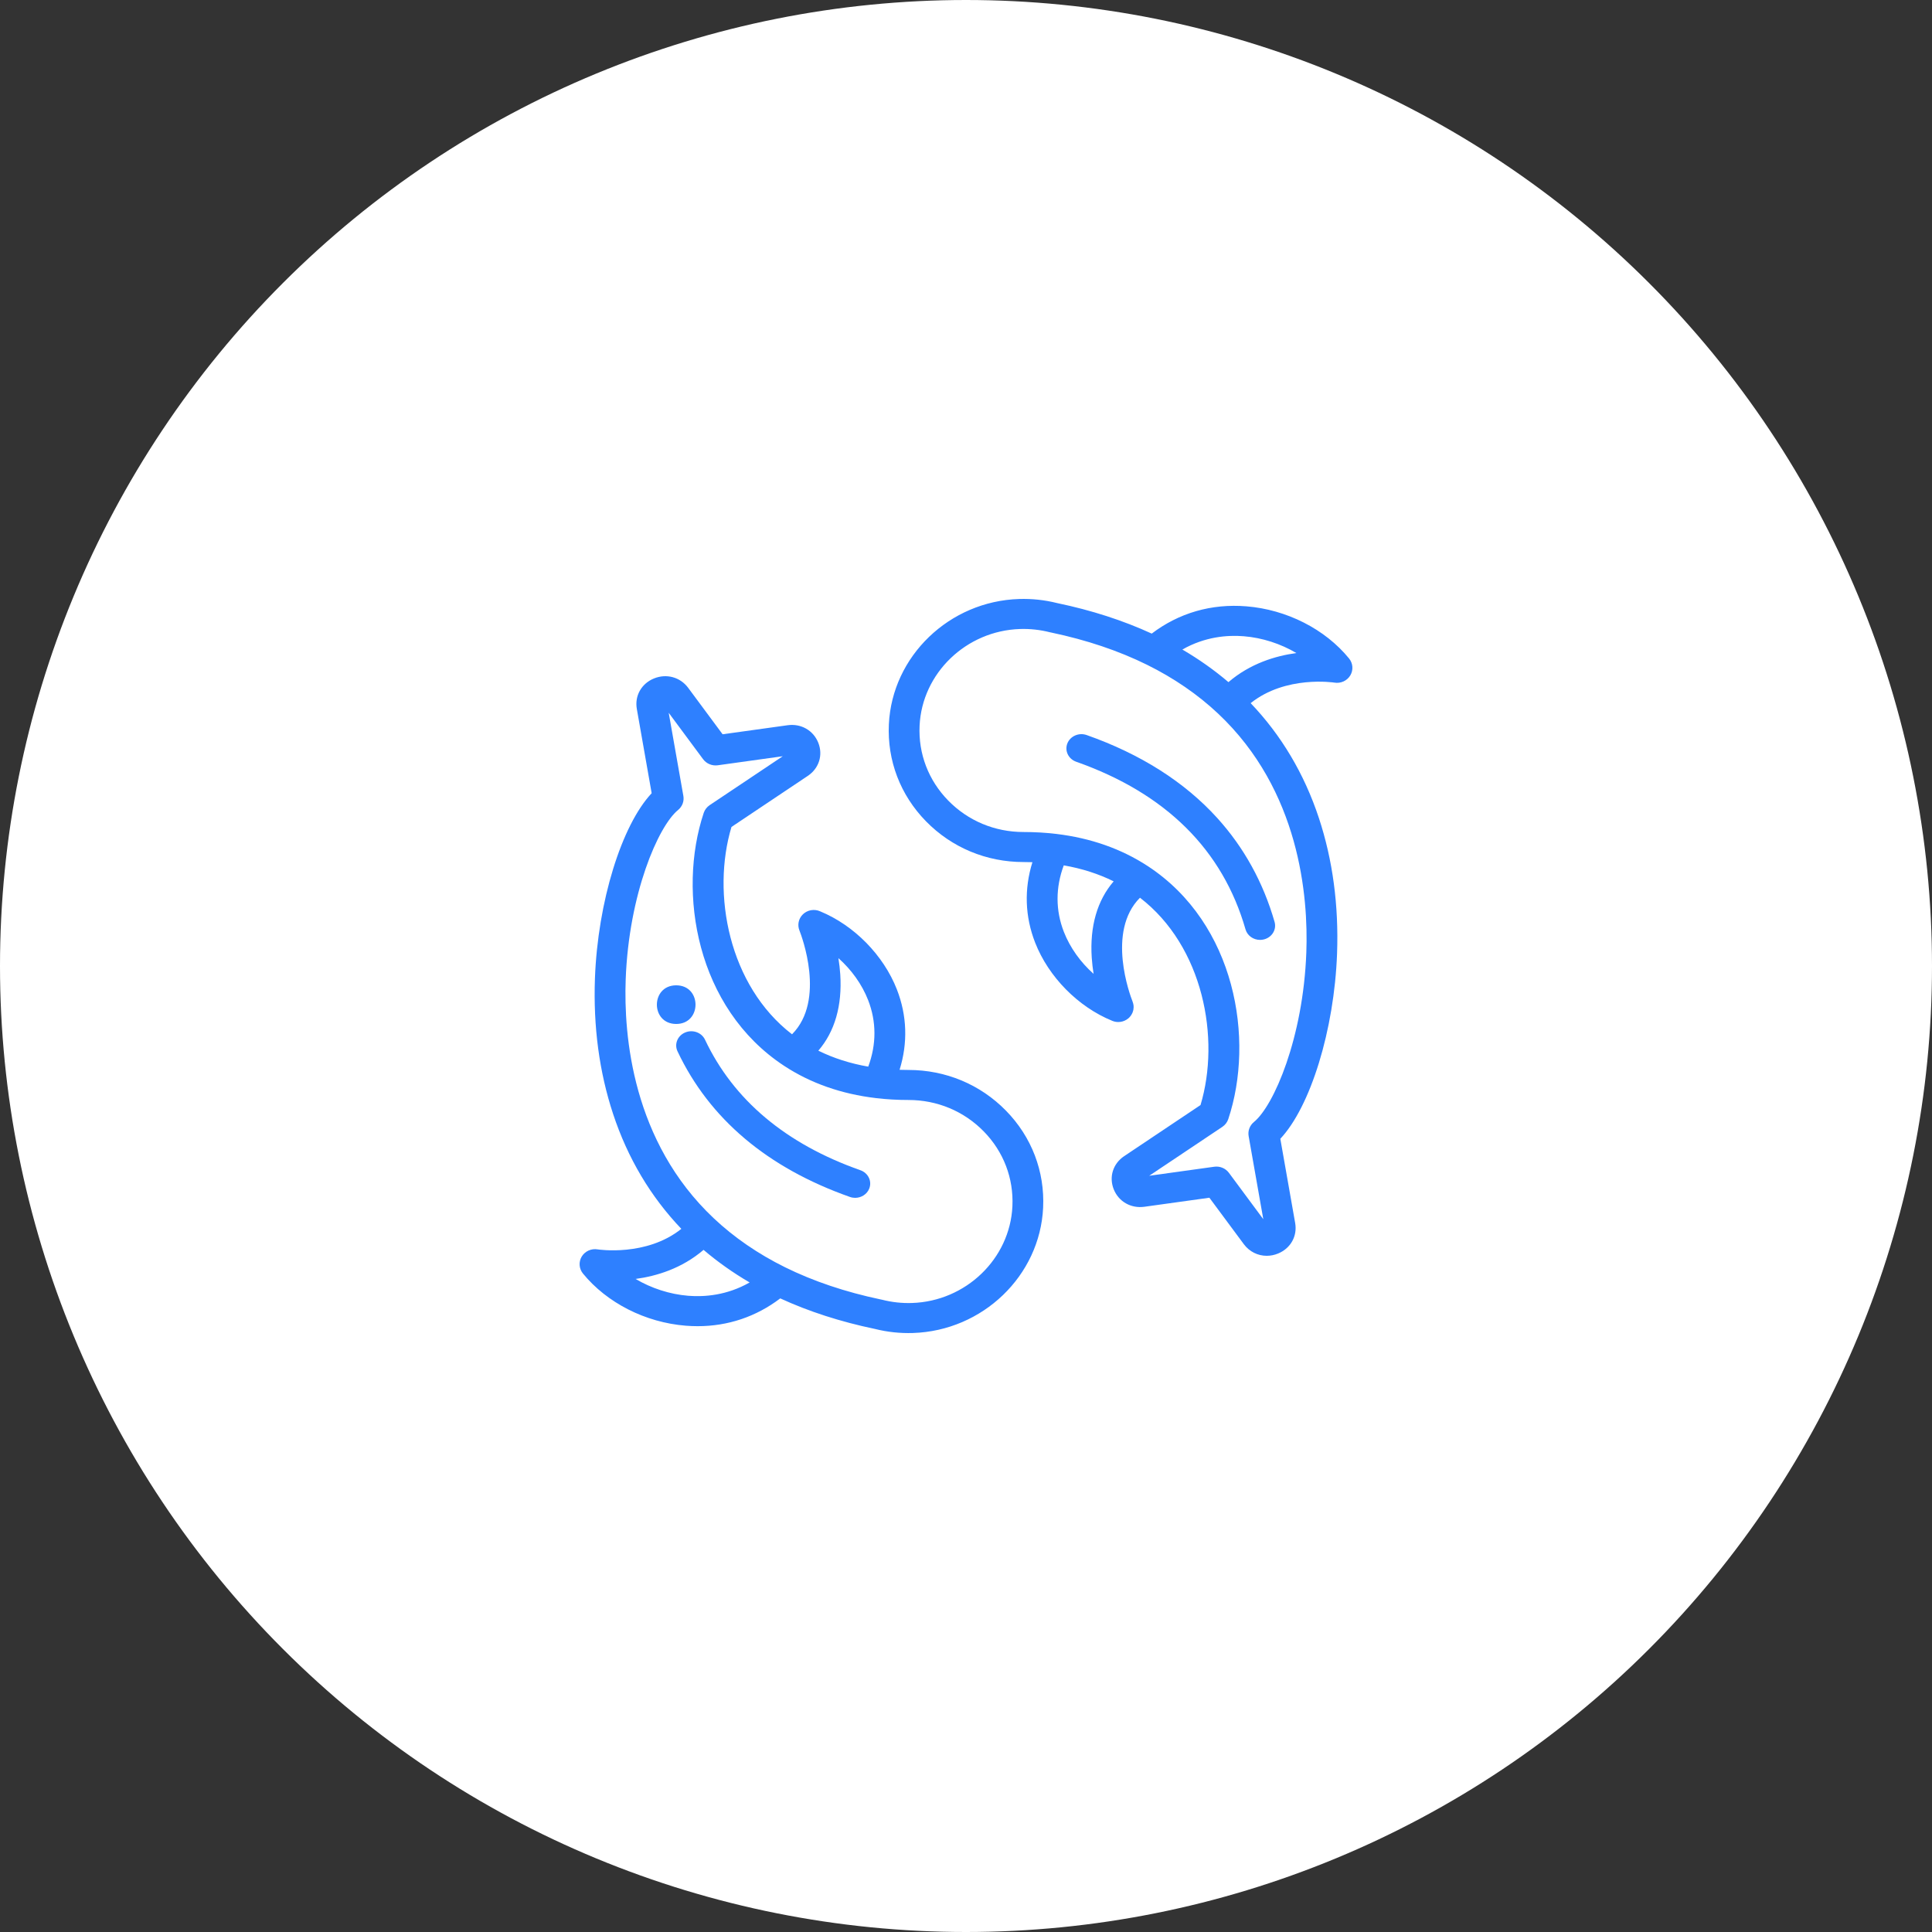 <?xml version="1.0" encoding="UTF-8"?> <svg xmlns="http://www.w3.org/2000/svg" width="100" height="100" viewBox="0 0 100 100" fill="none"><rect x="0" y="0" width="100" height="100" fill="#333333" stroke="none"/><g clip-path="url(#clip0_3006_379)"><path d="M50 0C36.742 0 24.016 5.271 14.648 14.645C5.272 24.022 0.003 36.739 0 50C0 63.255 5.273 75.982 14.648 85.356C24.016 94.729 36.742 100 50 100C63.258 100 75.984 94.729 85.352 85.356C94.727 75.982 100 63.255 100 50C100 36.745 94.727 24.018 85.352 14.645C75.984 5.271 63.258 0 50 0Z" fill="white"></path><path d="M69.827 34.083C68.585 32.561 66.597 31.551 64.511 31.383C62.704 31.237 61.022 31.724 59.613 32.795C58.139 32.117 56.495 31.585 54.716 31.215L54.712 31.214C54.071 31.053 53.41 30.983 52.748 31.004C49.135 31.117 46.175 33.966 46.008 37.488C45.919 39.369 46.601 41.153 47.93 42.511C49.26 43.87 51.052 44.619 52.977 44.619C53.132 44.619 53.286 44.622 53.438 44.627C53.005 46.016 53.05 47.437 53.579 48.791C54.274 50.567 55.802 52.117 57.568 52.837C57.668 52.879 57.774 52.9 57.881 52.9C57.922 52.9 57.962 52.897 58.002 52.891C58.075 52.88 58.147 52.859 58.214 52.828L58.219 52.826C58.286 52.795 58.348 52.756 58.404 52.709C58.408 52.705 58.412 52.701 58.416 52.698C58.425 52.689 58.435 52.682 58.444 52.673C58.453 52.664 58.461 52.653 58.47 52.644C58.481 52.631 58.493 52.618 58.504 52.605C58.519 52.586 58.533 52.567 58.546 52.548C58.554 52.536 58.562 52.524 58.569 52.511C58.582 52.489 58.594 52.465 58.605 52.441C58.608 52.435 58.613 52.429 58.616 52.422C58.619 52.414 58.621 52.407 58.623 52.4C58.64 52.358 58.653 52.315 58.662 52.271C58.663 52.266 58.664 52.26 58.665 52.255C58.671 52.218 58.675 52.181 58.676 52.143C58.677 52.11 58.676 52.077 58.673 52.043L58.672 52.041C58.669 52.009 58.663 51.977 58.655 51.946C58.646 51.905 58.633 51.865 58.617 51.827C58.616 51.825 58.616 51.824 58.616 51.823C58.503 51.538 57.252 48.224 59.005 46.466C62.282 48.986 63.176 53.744 62.139 57.197L58.189 59.84C57.609 60.228 57.391 60.917 57.646 61.556C57.9 62.195 58.538 62.559 59.234 62.462L62.598 61.994L64.38 64.398C64.669 64.788 65.106 65 65.565 65C65.76 65 65.96 64.962 66.153 64.882C66.802 64.616 67.157 63.982 67.038 63.305L66.269 58.943C67.825 57.29 69.06 53.322 69.206 49.361C69.297 46.866 68.981 44.503 68.265 42.339C67.509 40.053 66.322 38.058 64.734 36.395C66.546 34.944 69.042 35.328 69.068 35.332C69.227 35.359 69.391 35.338 69.537 35.272C69.684 35.206 69.806 35.098 69.889 34.963C69.971 34.827 70.009 34.67 69.998 34.513C69.987 34.356 69.927 34.206 69.827 34.083ZM56.508 49.566C56.527 49.858 56.562 50.141 56.604 50.407C55.931 49.809 55.387 49.054 55.067 48.237C54.631 47.123 54.631 45.943 55.06 44.791C55.994 44.953 56.858 45.23 57.643 45.618C56.793 46.603 56.403 47.946 56.508 49.566ZM67.615 49.306C67.452 53.717 65.936 57.233 64.903 58.075C64.796 58.163 64.715 58.276 64.667 58.403C64.618 58.531 64.606 58.669 64.629 58.803L65.388 63.106L63.607 60.703C63.522 60.589 63.406 60.499 63.273 60.444C63.139 60.388 62.993 60.37 62.849 60.39L59.483 60.858L63.268 58.326C63.412 58.23 63.52 58.089 63.575 57.926C64.949 53.806 63.959 47.816 59.415 44.833C59.409 44.829 59.402 44.825 59.396 44.821L59.391 44.818C58.036 43.934 56.453 43.378 54.684 43.165C54.682 43.165 54.679 43.165 54.677 43.164L54.664 43.163C54.124 43.098 53.556 43.065 52.977 43.065C51.491 43.065 50.108 42.487 49.081 41.438C48.056 40.39 47.529 39.013 47.598 37.56C47.727 34.842 50.011 32.645 52.799 32.557C53.321 32.541 53.842 32.598 54.347 32.727C54.371 32.733 54.395 32.739 54.42 32.742C56.243 33.125 57.907 33.686 59.368 34.408C60.763 35.097 62.003 35.95 63.056 36.942C67.272 40.915 67.722 46.394 67.615 49.306ZM63.584 35.307C62.856 34.687 62.058 34.122 61.199 33.62C62.369 32.952 63.533 32.863 64.379 32.932C65.337 33.009 66.287 33.321 67.102 33.802C66.016 33.948 64.708 34.344 63.584 35.307Z" fill="#2E80FF"></path><path d="M65.972 47.718C65.385 45.674 64.387 43.865 63.005 42.34C61.315 40.477 59.042 39.032 56.249 38.047C55.846 37.904 55.397 38.098 55.246 38.48C55.096 38.861 55.301 39.286 55.704 39.428C60.336 41.062 63.284 43.981 64.468 48.105C64.562 48.433 64.877 48.649 65.22 48.649C65.288 48.649 65.356 48.641 65.425 48.623C65.84 48.516 66.085 48.111 65.972 47.718ZM44.535 60.571C40.672 59.209 37.966 56.935 36.491 53.814C36.315 53.442 35.855 53.275 35.462 53.442C35.069 53.608 34.892 54.044 35.068 54.416C36.72 57.912 39.722 60.447 43.99 61.953C44.08 61.985 44.172 62 44.262 62C44.578 62 44.876 61.817 44.992 61.52C45.143 61.138 44.938 60.714 44.535 60.571Z" fill="#2E80FF"></path><path d="M52.07 57.489C50.74 56.13 48.948 55.381 47.023 55.381C46.868 55.381 46.714 55.378 46.562 55.373C46.995 53.984 46.95 52.563 46.421 51.209C45.729 49.441 44.211 47.897 42.455 47.172C42.307 47.105 42.141 47.084 41.98 47.111C41.819 47.139 41.671 47.215 41.556 47.327C41.325 47.553 41.266 47.883 41.379 48.162L41.38 48.165L41.383 48.172C41.482 48.424 42.758 51.766 40.995 53.535C37.718 51.014 36.824 46.256 37.861 42.803L41.811 40.16C42.391 39.773 42.609 39.083 42.354 38.444C42.1 37.805 41.461 37.44 40.766 37.538L37.402 38.006L35.62 35.602C35.208 35.046 34.495 34.852 33.847 35.118C33.198 35.384 32.843 36.018 32.962 36.695L33.73 41.057C32.175 42.71 30.94 46.678 30.794 50.639C30.703 53.134 31.019 55.497 31.735 57.661C32.49 59.947 33.678 61.942 35.266 63.605C33.454 65.057 30.957 64.672 30.932 64.668C30.773 64.641 30.609 64.662 30.463 64.728C30.316 64.794 30.194 64.902 30.111 65.037C30.029 65.173 29.991 65.329 30.002 65.487C30.013 65.644 30.073 65.794 30.173 65.917C31.416 67.439 33.403 68.449 35.489 68.618C35.699 68.634 35.906 68.643 36.112 68.643C37.681 68.643 39.14 68.151 40.386 67.204C41.86 67.883 43.505 68.414 45.284 68.785L45.288 68.786C45.929 68.947 46.59 69.017 47.252 68.996C50.865 68.882 53.825 66.034 53.992 62.512C54.081 60.631 53.399 58.847 52.07 57.489ZM43.492 50.434C43.473 50.152 43.441 49.872 43.396 49.593C44.069 50.191 44.614 50.946 44.933 51.763C45.369 52.877 45.369 54.058 44.94 55.209C44.006 55.047 43.142 54.77 42.357 54.383C43.207 53.397 43.597 52.054 43.492 50.434ZM35.621 67.069C34.663 66.991 33.713 66.68 32.898 66.198C33.984 66.052 35.292 65.656 36.416 64.693C37.144 65.313 37.942 65.878 38.801 66.38C37.631 67.048 36.467 67.137 35.621 67.069ZM52.402 62.441C52.273 65.158 49.989 67.355 47.201 67.443C46.679 67.46 46.158 67.402 45.653 67.273C45.629 67.267 45.605 67.262 45.58 67.258C43.757 66.875 42.092 66.314 40.632 65.592C39.237 64.903 37.997 64.05 36.944 63.058C32.728 59.085 32.279 53.606 32.386 50.694C32.548 46.283 34.064 42.767 35.097 41.925C35.204 41.838 35.285 41.724 35.334 41.597C35.382 41.469 35.395 41.331 35.371 41.197L34.612 36.894L36.393 39.297C36.478 39.411 36.594 39.501 36.727 39.556C36.861 39.612 37.007 39.63 37.151 39.611L40.517 39.142L36.732 41.674C36.588 41.771 36.48 41.911 36.425 42.074C35.051 46.194 36.041 52.182 40.584 55.166L40.59 55.17C41.954 56.065 43.551 56.626 45.336 56.837L45.342 56.838L45.351 56.839C45.886 56.903 46.449 56.935 47.023 56.935C48.509 56.935 49.892 57.513 50.919 58.562C51.944 59.61 52.471 60.988 52.402 62.441Z" fill="#2E80FF"></path><path d="M35 51C33.668 51 33.666 53 35 53C36.332 53 36.334 51 35 51Z" fill="#2E80FF"></path></g><defs><clipPath id="clip0_3006_379"><rect width="100" height="100" fill="white"></rect></clipPath></defs></svg> 